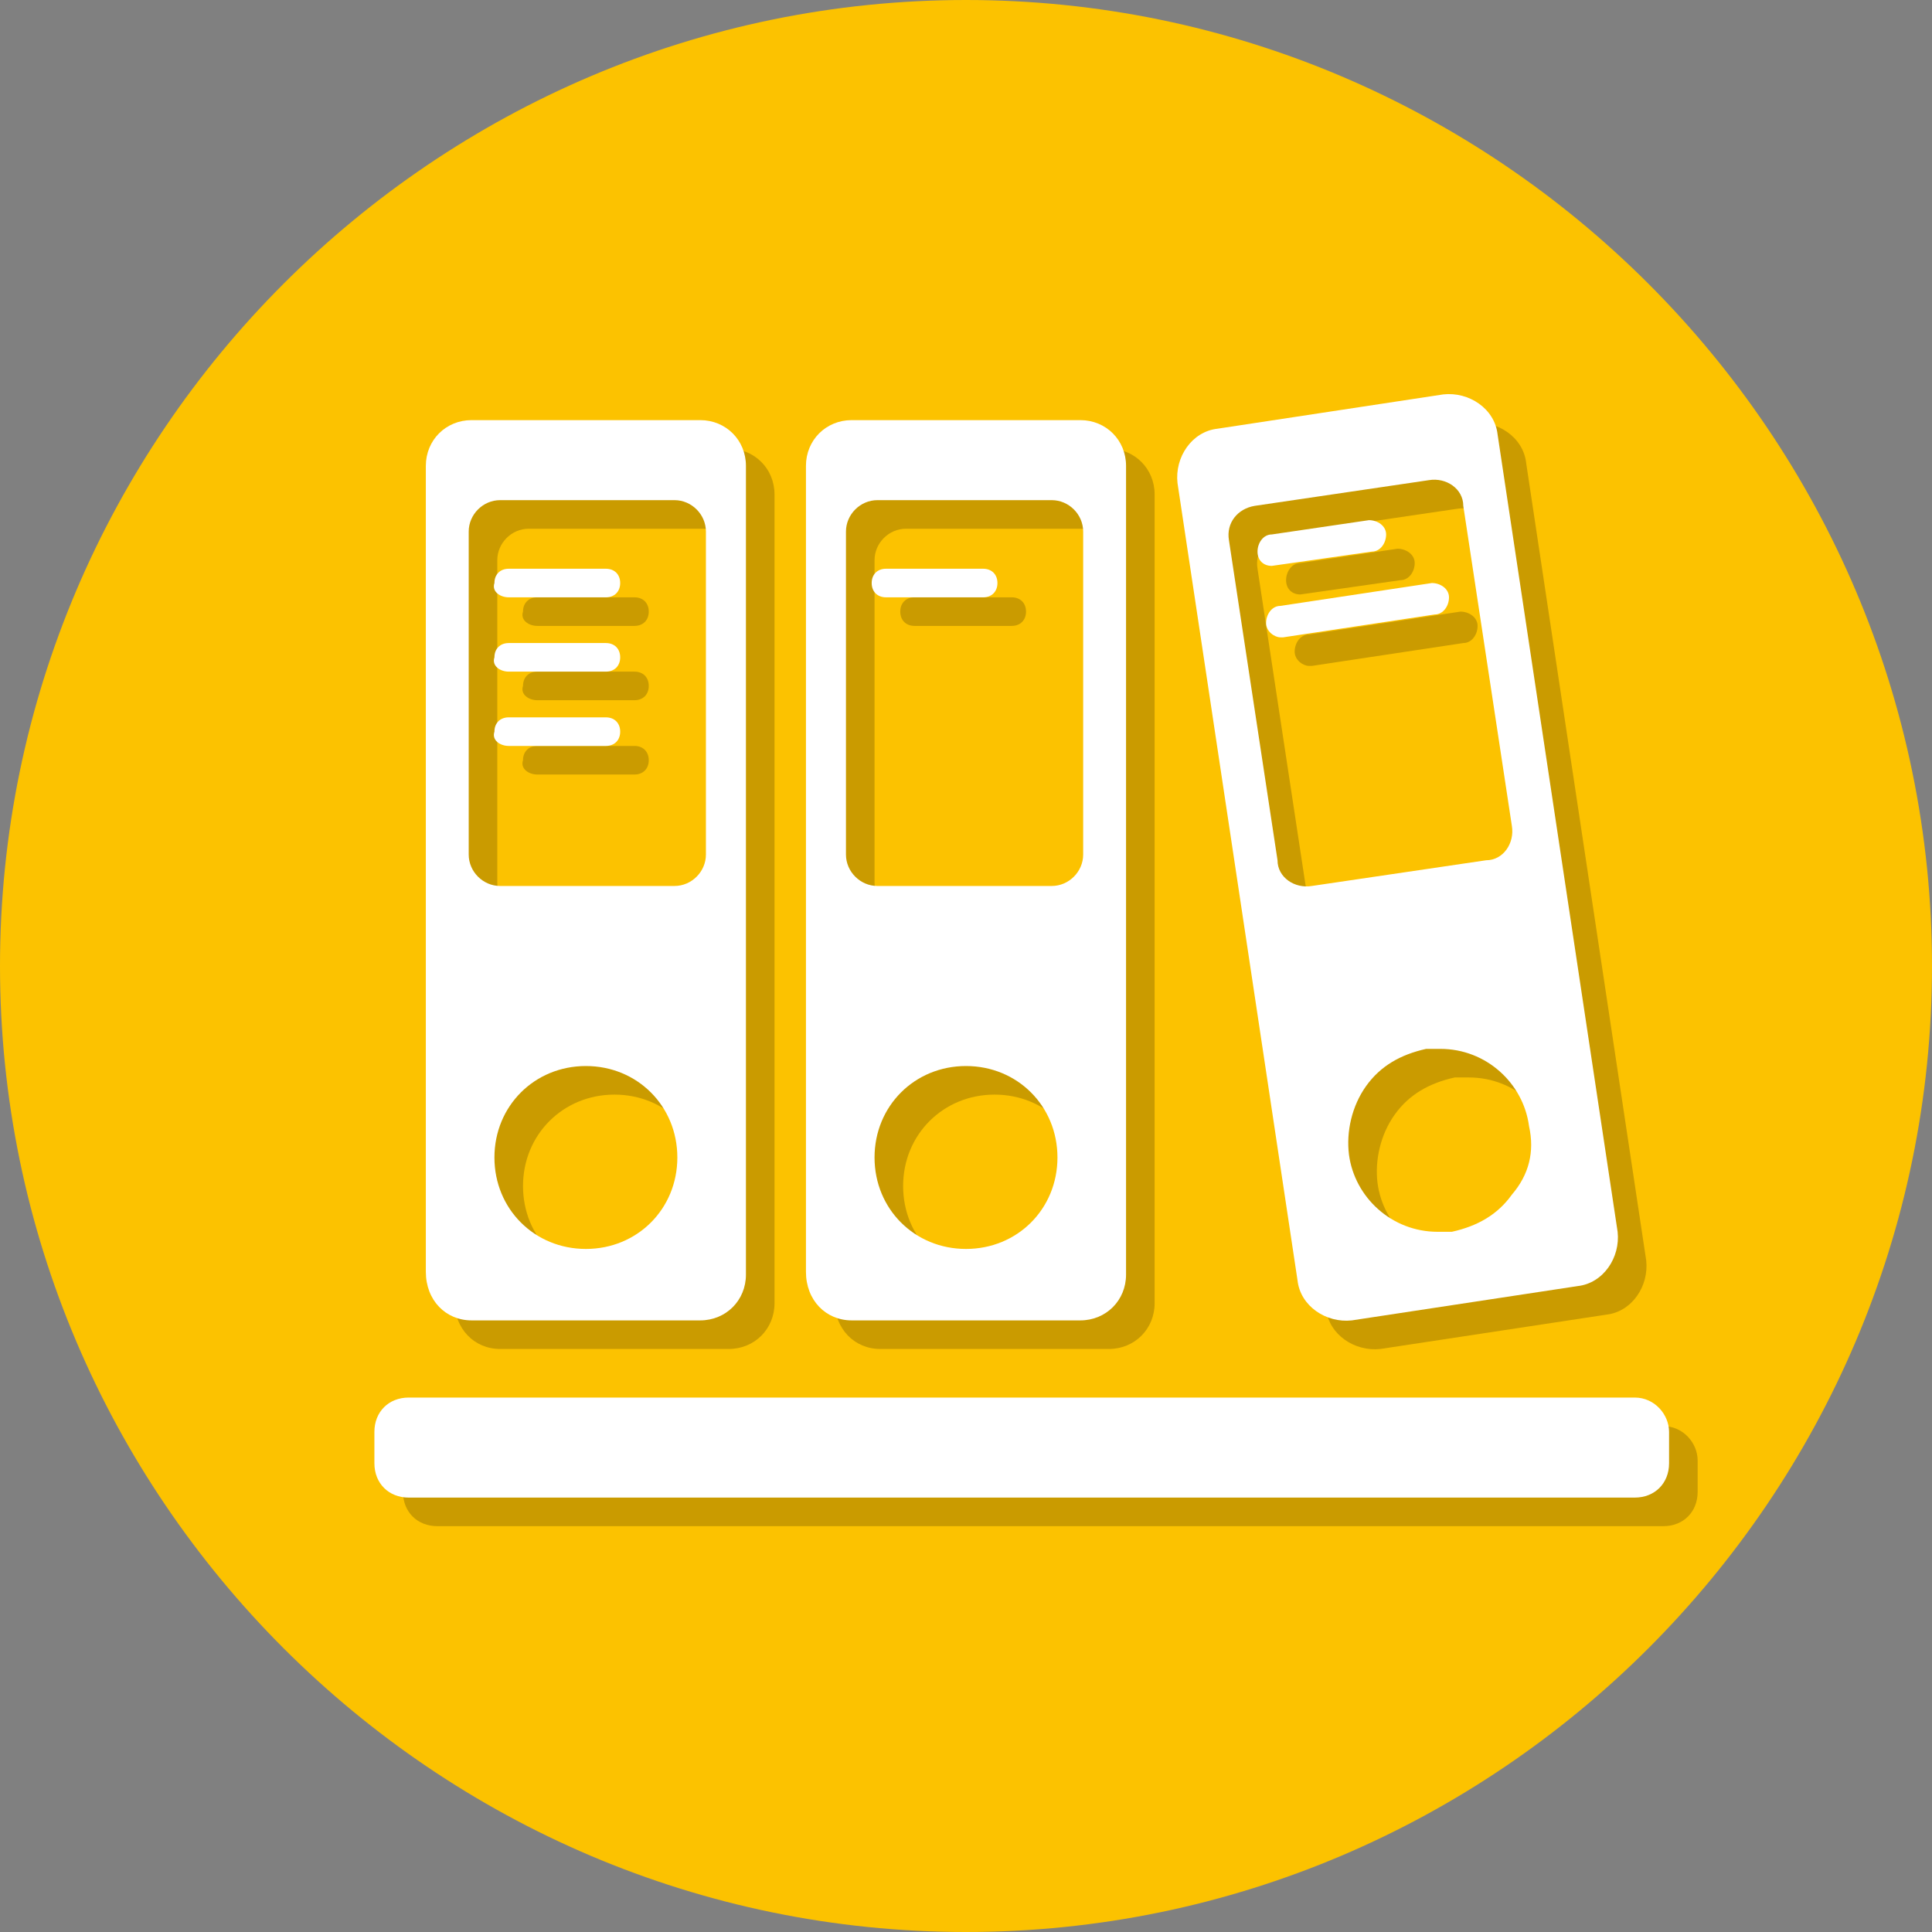 <?xml version="1.0" encoding="utf-8"?>
<!-- Generator: Adobe Illustrator 21.0.2, SVG Export Plug-In . SVG Version: 6.00 Build 0)  -->
<svg version="1.1" id="Ebene_1" xmlns="http://www.w3.org/2000/svg" xmlns:xlink="http://www.w3.org/1999/xlink" x="0px" y="0px"
	 width="67.6px" height="67.6px" viewBox="0 0 67.6 67.6" style="enable-background:new 0 0 67.6 67.6;" xml:space="preserve">
<rect x="0" y="0" width="67.6" height="67.6" fill="#808080" stroke="none"/>
<style type="text/css">
	.st0{fill:#FCC200;}
	.st1{opacity:0.2;}
	.st2{fill:#FFFFFF;}
</style>
<path class="st0" d="M33.8,67.6c18.6,0,33.8-15.2,33.8-33.8C67.6,15.2,52.4,0,33.8,0C15.2,0,0,15.2,0,33.8
	C0,52.4,15.2,67.6,33.8,67.6"/>
<g class="st1">
	<path d="M30.6,19.6c0-0.6,0.5-1.1,1.1-1.1h6.1c0.6,0,1.1,0.5,1.1,1.1v11.3c0,0.6-0.5,1.1-1.1,1.1h-6.1c-0.6,0-1.1-0.5-1.1-1.1V19.6
		z M34.8,44.7c-1.8,0-3.2-1.4-3.2-3.2c0-1.8,1.4-3.2,3.2-3.2c1.8,0,3.2,1.4,3.2,3.2C38,43.3,36.6,44.7,34.8,44.7 M30.8,47.2h8
		c0.9,0,1.6-0.7,1.6-1.6V17.3c0-0.9-0.7-1.6-1.6-1.6h-8c-0.9,0-1.6,0.7-1.6,1.6v28.2C29.2,46.5,29.9,47.2,30.8,47.2"/>
	<path d="M32,21.9h3.4c0.3,0,0.5-0.2,0.5-0.5c0-0.3-0.2-0.5-0.5-0.5H32c-0.3,0-0.5,0.2-0.5,0.5C31.5,21.7,31.7,21.9,32,21.9"/>
	<path d="M17.4,19.6c0-0.6,0.5-1.1,1.1-1.1h6.1c0.6,0,1.1,0.5,1.1,1.1v11.3c0,0.6-0.5,1.1-1.1,1.1h-6.1c-0.6,0-1.1-0.5-1.1-1.1V19.6
		z M21.5,44.7c-1.8,0-3.2-1.4-3.2-3.2c0-1.8,1.4-3.2,3.2-3.2c1.8,0,3.2,1.4,3.2,3.2C24.7,43.3,23.3,44.7,21.5,44.7 M17.5,47.2h8
		c0.9,0,1.6-0.7,1.6-1.6V17.3c0-0.9-0.7-1.6-1.6-1.6h-8c-0.9,0-1.6,0.7-1.6,1.6v28.2C15.9,46.5,16.6,47.2,17.5,47.2"/>
	<path d="M18.8,21.9h3.4c0.3,0,0.5-0.2,0.5-0.5c0-0.3-0.2-0.5-0.5-0.5h-3.4c-0.3,0-0.5,0.2-0.5,0.5C18.2,21.7,18.5,21.9,18.8,21.9"
		/>
	<path d="M18.8,24.5h3.4c0.3,0,0.5-0.2,0.5-0.5c0-0.3-0.2-0.5-0.5-0.5h-3.4c-0.3,0-0.5,0.2-0.5,0.5C18.2,24.3,18.5,24.5,18.8,24.5"
		/>
	<path d="M18.8,27.1h3.4c0.3,0,0.5-0.2,0.5-0.5c0-0.3-0.2-0.5-0.5-0.5h-3.4c-0.3,0-0.5,0.2-0.5,0.5C18.2,26.9,18.5,27.1,18.8,27.1"
		/>
	<path d="M44.9,18.7l6.1-0.9c0.6-0.1,1.2,0.3,1.2,0.9l1.7,11.2c0.1,0.6-0.3,1.2-0.9,1.2L46.9,32c-0.6,0.1-1.2-0.3-1.2-0.9L44,19.9
		C43.9,19.3,44.3,18.8,44.9,18.7 M53.9,42.8c-0.5,0.7-1.2,1.1-2.1,1.3c-0.2,0-0.3,0-0.5,0c-1.6,0-2.9-1.2-3.1-2.7
		c-0.1-0.8,0.1-1.7,0.6-2.4c0.5-0.7,1.2-1.1,2.1-1.3c0.2,0,0.3,0,0.5,0c1.6,0,2.9,1.2,3.1,2.7C54.7,41.3,54.5,42.1,53.9,42.8
		 M46.4,45.8c0.1,0.9,1,1.5,1.9,1.4l7.9-1.2c0.9-0.1,1.5-1,1.4-1.9l-4.2-27.9c-0.1-0.9-1-1.5-1.9-1.4L43.6,16
		c-0.9,0.1-1.5,1-1.4,1.9L46.4,45.8z"/>
	<path d="M45.5,20.8L45.5,20.8l3.5-0.5c0.3,0,0.5-0.3,0.5-0.6c0-0.3-0.3-0.5-0.6-0.5l-3.4,0.5c-0.3,0-0.5,0.3-0.5,0.6
		C45,20.6,45.2,20.8,45.5,20.8"/>
	<path d="M45.3,22.8c0,0.3,0.3,0.5,0.5,0.5l0.1,0l5.3-0.8c0.3,0,0.5-0.3,0.5-0.6c0-0.3-0.3-0.5-0.6-0.5l-5.3,0.8
		C45.5,22.2,45.3,22.5,45.3,22.8"/>
	<path d="M58.2,49.9H15.3c-0.7,0-1.2,0.5-1.2,1.2v1.1c0,0.7,0.5,1.2,1.2,1.2h42.9c0.7,0,1.2-0.5,1.2-1.2v-1.1
		C59.4,50.5,58.9,49.9,58.2,49.9"/>
</g>
<g>
	<path class="st2" d="M29.6,18.6c0-0.6,0.5-1.1,1.1-1.1h6.1c0.6,0,1.1,0.5,1.1,1.1v11.3c0,0.6-0.5,1.1-1.1,1.1h-6.1
		c-0.6,0-1.1-0.5-1.1-1.1V18.6z M33.8,43.7c-1.8,0-3.2-1.4-3.2-3.2c0-1.8,1.4-3.2,3.2-3.2c1.8,0,3.2,1.4,3.2,3.2
		C37,42.3,35.6,43.7,33.8,43.7 M29.8,46.2h8c0.9,0,1.6-0.7,1.6-1.6V16.3c0-0.9-0.7-1.6-1.6-1.6h-8c-0.9,0-1.6,0.7-1.6,1.6v28.2
		C28.2,45.5,28.9,46.2,29.8,46.2"/>
	<path class="st2" d="M31,20.9h3.4c0.3,0,0.5-0.2,0.5-0.5c0-0.3-0.2-0.5-0.5-0.5H31c-0.3,0-0.5,0.2-0.5,0.5
		C30.5,20.7,30.7,20.9,31,20.9"/>
	<path class="st2" d="M16.4,18.6c0-0.6,0.5-1.1,1.1-1.1h6.1c0.6,0,1.1,0.5,1.1,1.1v11.3c0,0.6-0.5,1.1-1.1,1.1h-6.1
		c-0.6,0-1.1-0.5-1.1-1.1V18.6z M20.5,43.7c-1.8,0-3.2-1.4-3.2-3.2c0-1.8,1.4-3.2,3.2-3.2c1.8,0,3.2,1.4,3.2,3.2
		C23.7,42.3,22.3,43.7,20.5,43.7 M16.5,46.2h8c0.9,0,1.6-0.7,1.6-1.6V16.3c0-0.9-0.7-1.6-1.6-1.6h-8c-0.9,0-1.6,0.7-1.6,1.6v28.2
		C14.9,45.5,15.6,46.2,16.5,46.2"/>
	<path class="st2" d="M17.8,20.9h3.4c0.3,0,0.5-0.2,0.5-0.5c0-0.3-0.2-0.5-0.5-0.5h-3.4c-0.3,0-0.5,0.2-0.5,0.5
		C17.2,20.7,17.5,20.9,17.8,20.9"/>
	<path class="st2" d="M17.8,23.5h3.4c0.3,0,0.5-0.2,0.5-0.5c0-0.3-0.2-0.5-0.5-0.5h-3.4c-0.3,0-0.5,0.2-0.5,0.5
		C17.2,23.3,17.5,23.5,17.8,23.5"/>
	<path class="st2" d="M17.8,26.1h3.4c0.3,0,0.5-0.2,0.5-0.5c0-0.3-0.2-0.5-0.5-0.5h-3.4c-0.3,0-0.5,0.2-0.5,0.5
		C17.2,25.9,17.5,26.1,17.8,26.1"/>
	<path class="st2" d="M43.9,17.7l6.1-0.9c0.6-0.1,1.2,0.3,1.2,0.9l1.7,11.2c0.1,0.6-0.3,1.2-0.9,1.2L45.9,31
		c-0.6,0.1-1.2-0.3-1.2-0.9L43,18.9C42.9,18.3,43.3,17.8,43.9,17.7 M52.9,41.8c-0.5,0.7-1.2,1.1-2.1,1.3c-0.2,0-0.3,0-0.5,0
		c-1.6,0-2.9-1.2-3.1-2.7c-0.1-0.8,0.1-1.7,0.6-2.4c0.5-0.7,1.2-1.1,2.1-1.3c0.2,0,0.3,0,0.5,0c1.6,0,2.9,1.2,3.1,2.7
		C53.7,40.3,53.5,41.1,52.9,41.8 M45.4,44.8c0.1,0.9,1,1.5,1.9,1.4l7.9-1.2c0.9-0.1,1.5-1,1.4-1.9l-4.2-27.9c-0.1-0.9-1-1.5-1.9-1.4
		L42.6,15c-0.9,0.1-1.5,1-1.4,1.9L45.4,44.8z"/>
	<path class="st2" d="M44.5,19.8L44.5,19.8l3.5-0.5c0.3,0,0.5-0.3,0.5-0.6c0-0.3-0.3-0.5-0.6-0.5l-3.4,0.5c-0.3,0-0.5,0.3-0.5,0.6
		C44,19.6,44.2,19.8,44.5,19.8"/>
	<path class="st2" d="M44.3,21.8c0,0.3,0.3,0.5,0.5,0.5l0.1,0l5.3-0.8c0.3,0,0.5-0.3,0.5-0.6c0-0.3-0.3-0.5-0.6-0.5l-5.3,0.8
		C44.5,21.2,44.3,21.5,44.3,21.8"/>
	<path class="st2" d="M57.2,48.9H14.3c-0.7,0-1.2,0.5-1.2,1.2v1.1c0,0.7,0.5,1.2,1.2,1.2h42.9c0.7,0,1.2-0.5,1.2-1.2v-1.1
		C58.4,49.5,57.9,48.9,57.2,48.9"/>
</g>
</svg>
